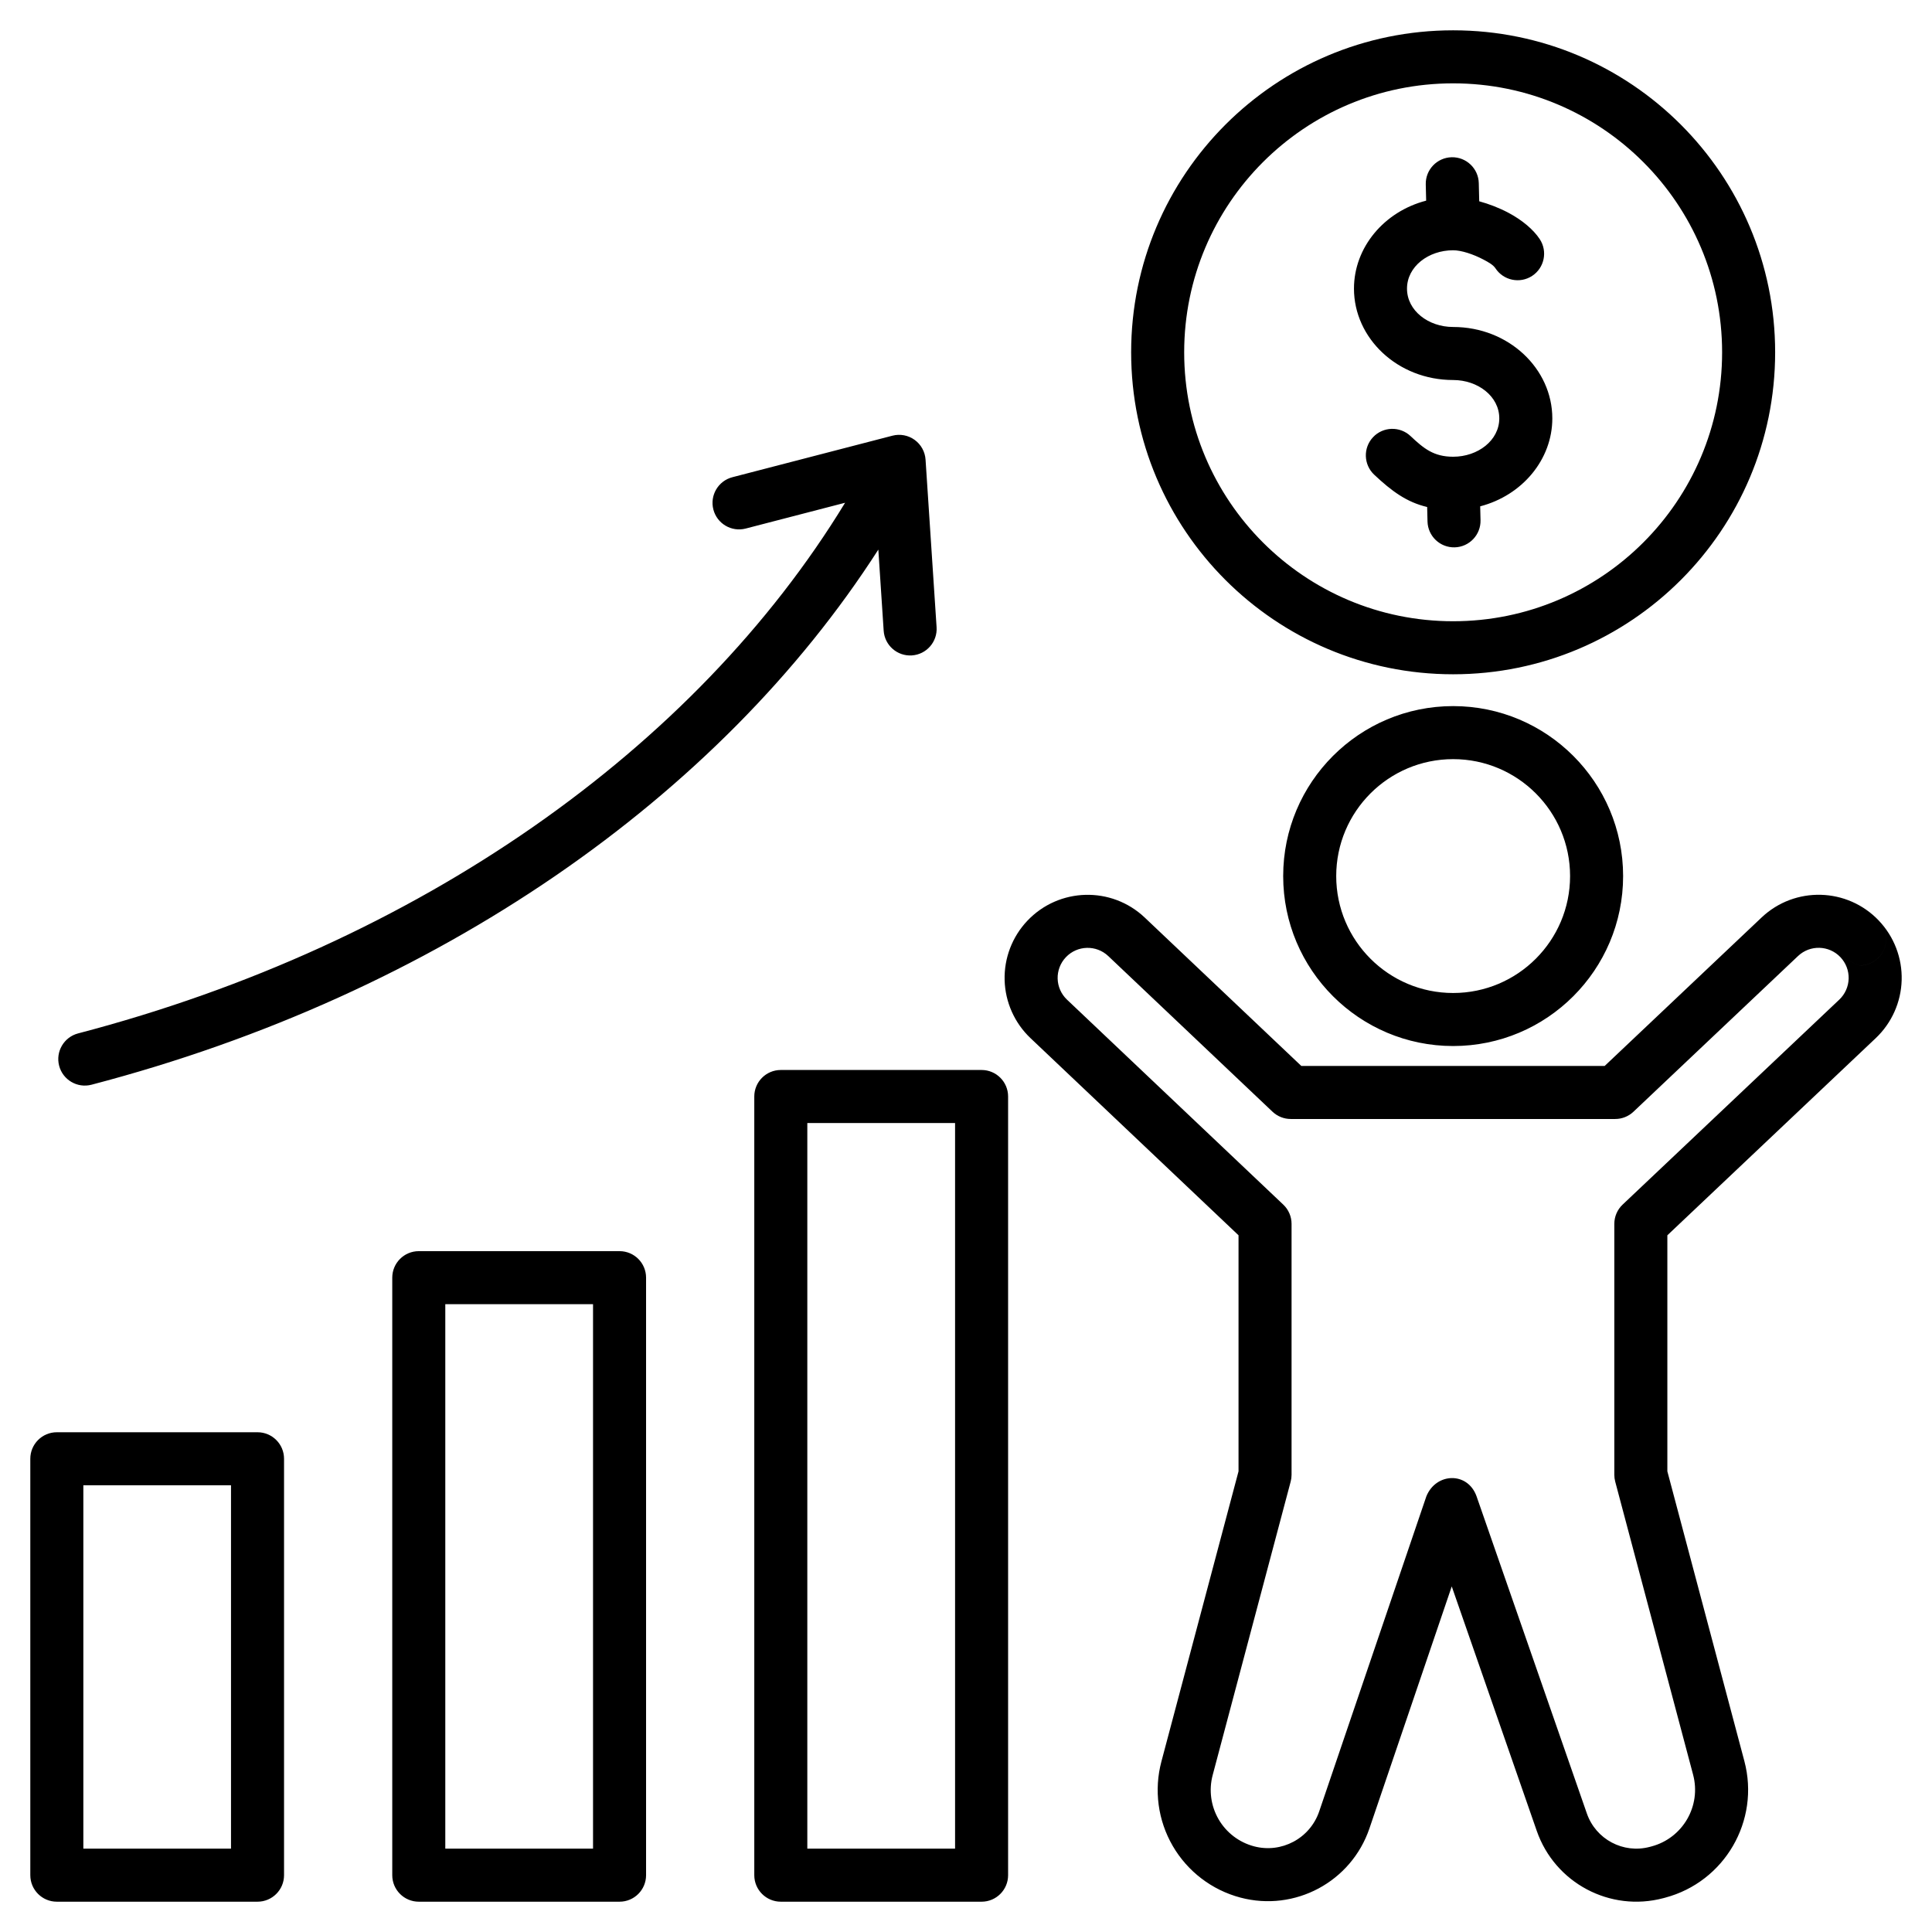 <svg clip-rule="evenodd" fill-rule="evenodd" stroke-linejoin="round" stroke-miterlimit="2" viewBox="0 0 510 510" xmlns="http://www.w3.org/2000/svg"><path d="m495.989 243.045c4.002 4.222 6.162 9.862 6.003 15.678-.159 5.815-2.623 11.329-6.849 15.328l-55.003 52.036v62.307l20.326 76.484c4.182 15.735-5.184 31.882-20.919 36.064l-.453.12c-14.07 3.739-28.645-4-33.427-17.751l-22.444-64.537-21.732 63.897c-4.793 14.092-19.682 22.065-34.068 18.241-7.527-2-13.952-6.909-17.859-13.646-3.908-6.737-4.98-14.751-2.98-22.278l20.356-76.594v-62.311l-54.91-52.038c-4.219-3.999-6.678-9.51-6.834-15.322s2.003-11.447 6.002-15.667l.003-.002c8.327-8.788 22.202-9.16 30.989-.833l41.327 39.166h80.074l41.424-39.19c8.788-8.314 22.65-7.936 30.972.845l.002.003c1.923 2.03 2.452 5.009 1.348 7.578-1.105 2.568-3.631 4.233-6.427 4.234l-.001.003-5.083-2.187c-3.007-3.173-8.015-3.309-11.19-.306l-43.448 41.105c-1.3 1.229-3.021 1.915-4.81 1.915h-85.651c-1.792 0-3.515-.687-4.816-1.92l-43.351-41.084c-3.175-3.009-8.189-2.874-11.198.301l-.002.002c-1.445 1.525-2.225 3.561-2.169 5.661.057 2.1.945 4.092 2.47 5.537l57.094 54.108c1.395 1.322 2.185 3.159 2.185 5.081v66.236c0 .607-.079 1.211-.235 1.798l-20.59 77.477c-1.047 3.939-.486 8.132 1.559 11.657 2.044 3.526 5.406 6.094 9.345 7.141 7.27 1.932 14.795-2.097 17.218-9.219l28.284-83.165c2.548-6.273 10.878-6.559 13.237-.051.001.002.002.003.002.005.591 1.758.518 1.49 0 0l29.13 83.76c2.376 6.832 9.617 10.678 16.608 8.82l.453-.121c8.263-2.196 13.181-10.674 10.985-18.937l-20.561-77.367c-.156-.587-.235-1.191-.235-1.798v-66.236c0-1.924.792-3.763 2.189-5.085l57.193-54.107c1.527-1.445 2.418-3.438 2.475-5.54s-.723-4.14-2.169-5.666l5.081 2.185c2.797 0 5.325-1.665 6.43-4.235 1.105-2.569.574-5.55-1.35-7.58zm-264.132-97.965c-41.881 65.251-116.278 117.346-207.702 141.259-3.737.977-7.566-1.264-8.543-5.001-.978-3.738 1.263-7.566 5.001-8.544 89.965-23.531 162.954-75.224 202.47-140.078l-26.237 6.807c-3.74.97-7.564-1.278-8.534-5.018s1.279-7.563 5.018-8.533l42.251-10.961c2.019-.524 4.166-.12 5.857 1.101 1.69 1.222 2.748 3.133 2.885 5.215l2.913 44.241c.254 3.855-2.669 7.191-6.524 7.445-3.856.254-7.191-2.67-7.445-6.525zm151.737 41.312c24.763 0 44.867 20.104 44.867 44.867 0 24.762-20.104 44.866-44.867 44.866-24.762 0-44.866-20.104-44.866-44.866 0-24.763 20.104-44.867 44.866-44.867zm0 14c-17.036 0-30.866 13.831-30.866 30.867 0 17.035 13.83 30.866 30.866 30.866s30.867-13.831 30.867-30.866c0-17.036-13.831-30.867-30.867-30.867zm-375.594 294.607v-109.922c0-3.866 3.134-7 7-7h52.981c3.866 0 7 3.134 7 7v109.922c0 3.866-3.134 7-7 7h-52.981c-3.866 0-7-3.134-7-7zm14-7h38.981v-95.922h-38.981zm88.546-157.727h53.001c3.866 0 7 3.134 7 7v157.727c0 3.866-3.134 7-7 7h-53.001c-3.866 0-7-3.134-7-7v-157.727c0-3.866 3.134-7 7-7zm7 14v143.727h39.001v-143.727zm88.566-61.825h53.002c3.866 0 7 3.134 7 7v205.552c0 3.866-3.134 7-7 7h-53.002c-3.866 0-7-3.134-7-7v-205.552c0-3.866 3.134-7 7-7zm7 14v191.552h39.002v-191.552zm170.482-288.448c46.942 0 85 38.058 85 85 0 46.943-38.057 84.991-85 84.991-46.942 0-85-38.048-85-84.991 0-46.942 38.058-85 85-85zm0 14c-39.21 0-71 31.79-71 71 0 39.211 31.79 70.991 71 70.991 39.211 0 71-31.78 71-70.991 0-39.21-31.789-71-71-71zm-7.124 30.964-.104-4.29c-.093-3.862 2.966-7.073 6.829-7.167 3.862-.093 7.073 2.967 7.167 6.829l.116 4.797c2.558.701 5.23 1.723 7.642 2.998 3.648 1.928 6.665 4.454 8.338 6.999 2.123 3.229 1.225 7.573-2.003 9.695-3.229 2.122-7.573 1.224-9.695-2.004-.605-.919-1.863-1.616-3.181-2.312-2.653-1.402-5.818-2.447-7.985-2.447-6.526 0-12.18 4.298-12.18 10.126s5.654 10.126 12.18 10.126c14.668 0 26.18 11.026 26.18 24.125 0 10.871-7.943 20.329-19.041 23.22l.089 3.656c.095 3.862-2.964 7.075-6.826 7.169-3.863.095-7.075-2.965-7.169-6.827l-.094-3.821c-5.405-1.274-9.374-4.192-13.986-8.536-2.812-2.649-2.945-7.083-.296-9.896 2.649-2.812 7.083-2.944 9.895-.295 3.483 3.281 6.121 5.456 11.248 5.456 6.526 0 12.18-4.304 12.18-10.126 0-5.828-5.654-10.125-12.18-10.125-14.668 0-26.18-11.027-26.18-24.126 0-10.886 7.951-20.34 19.056-23.224z"/></svg>